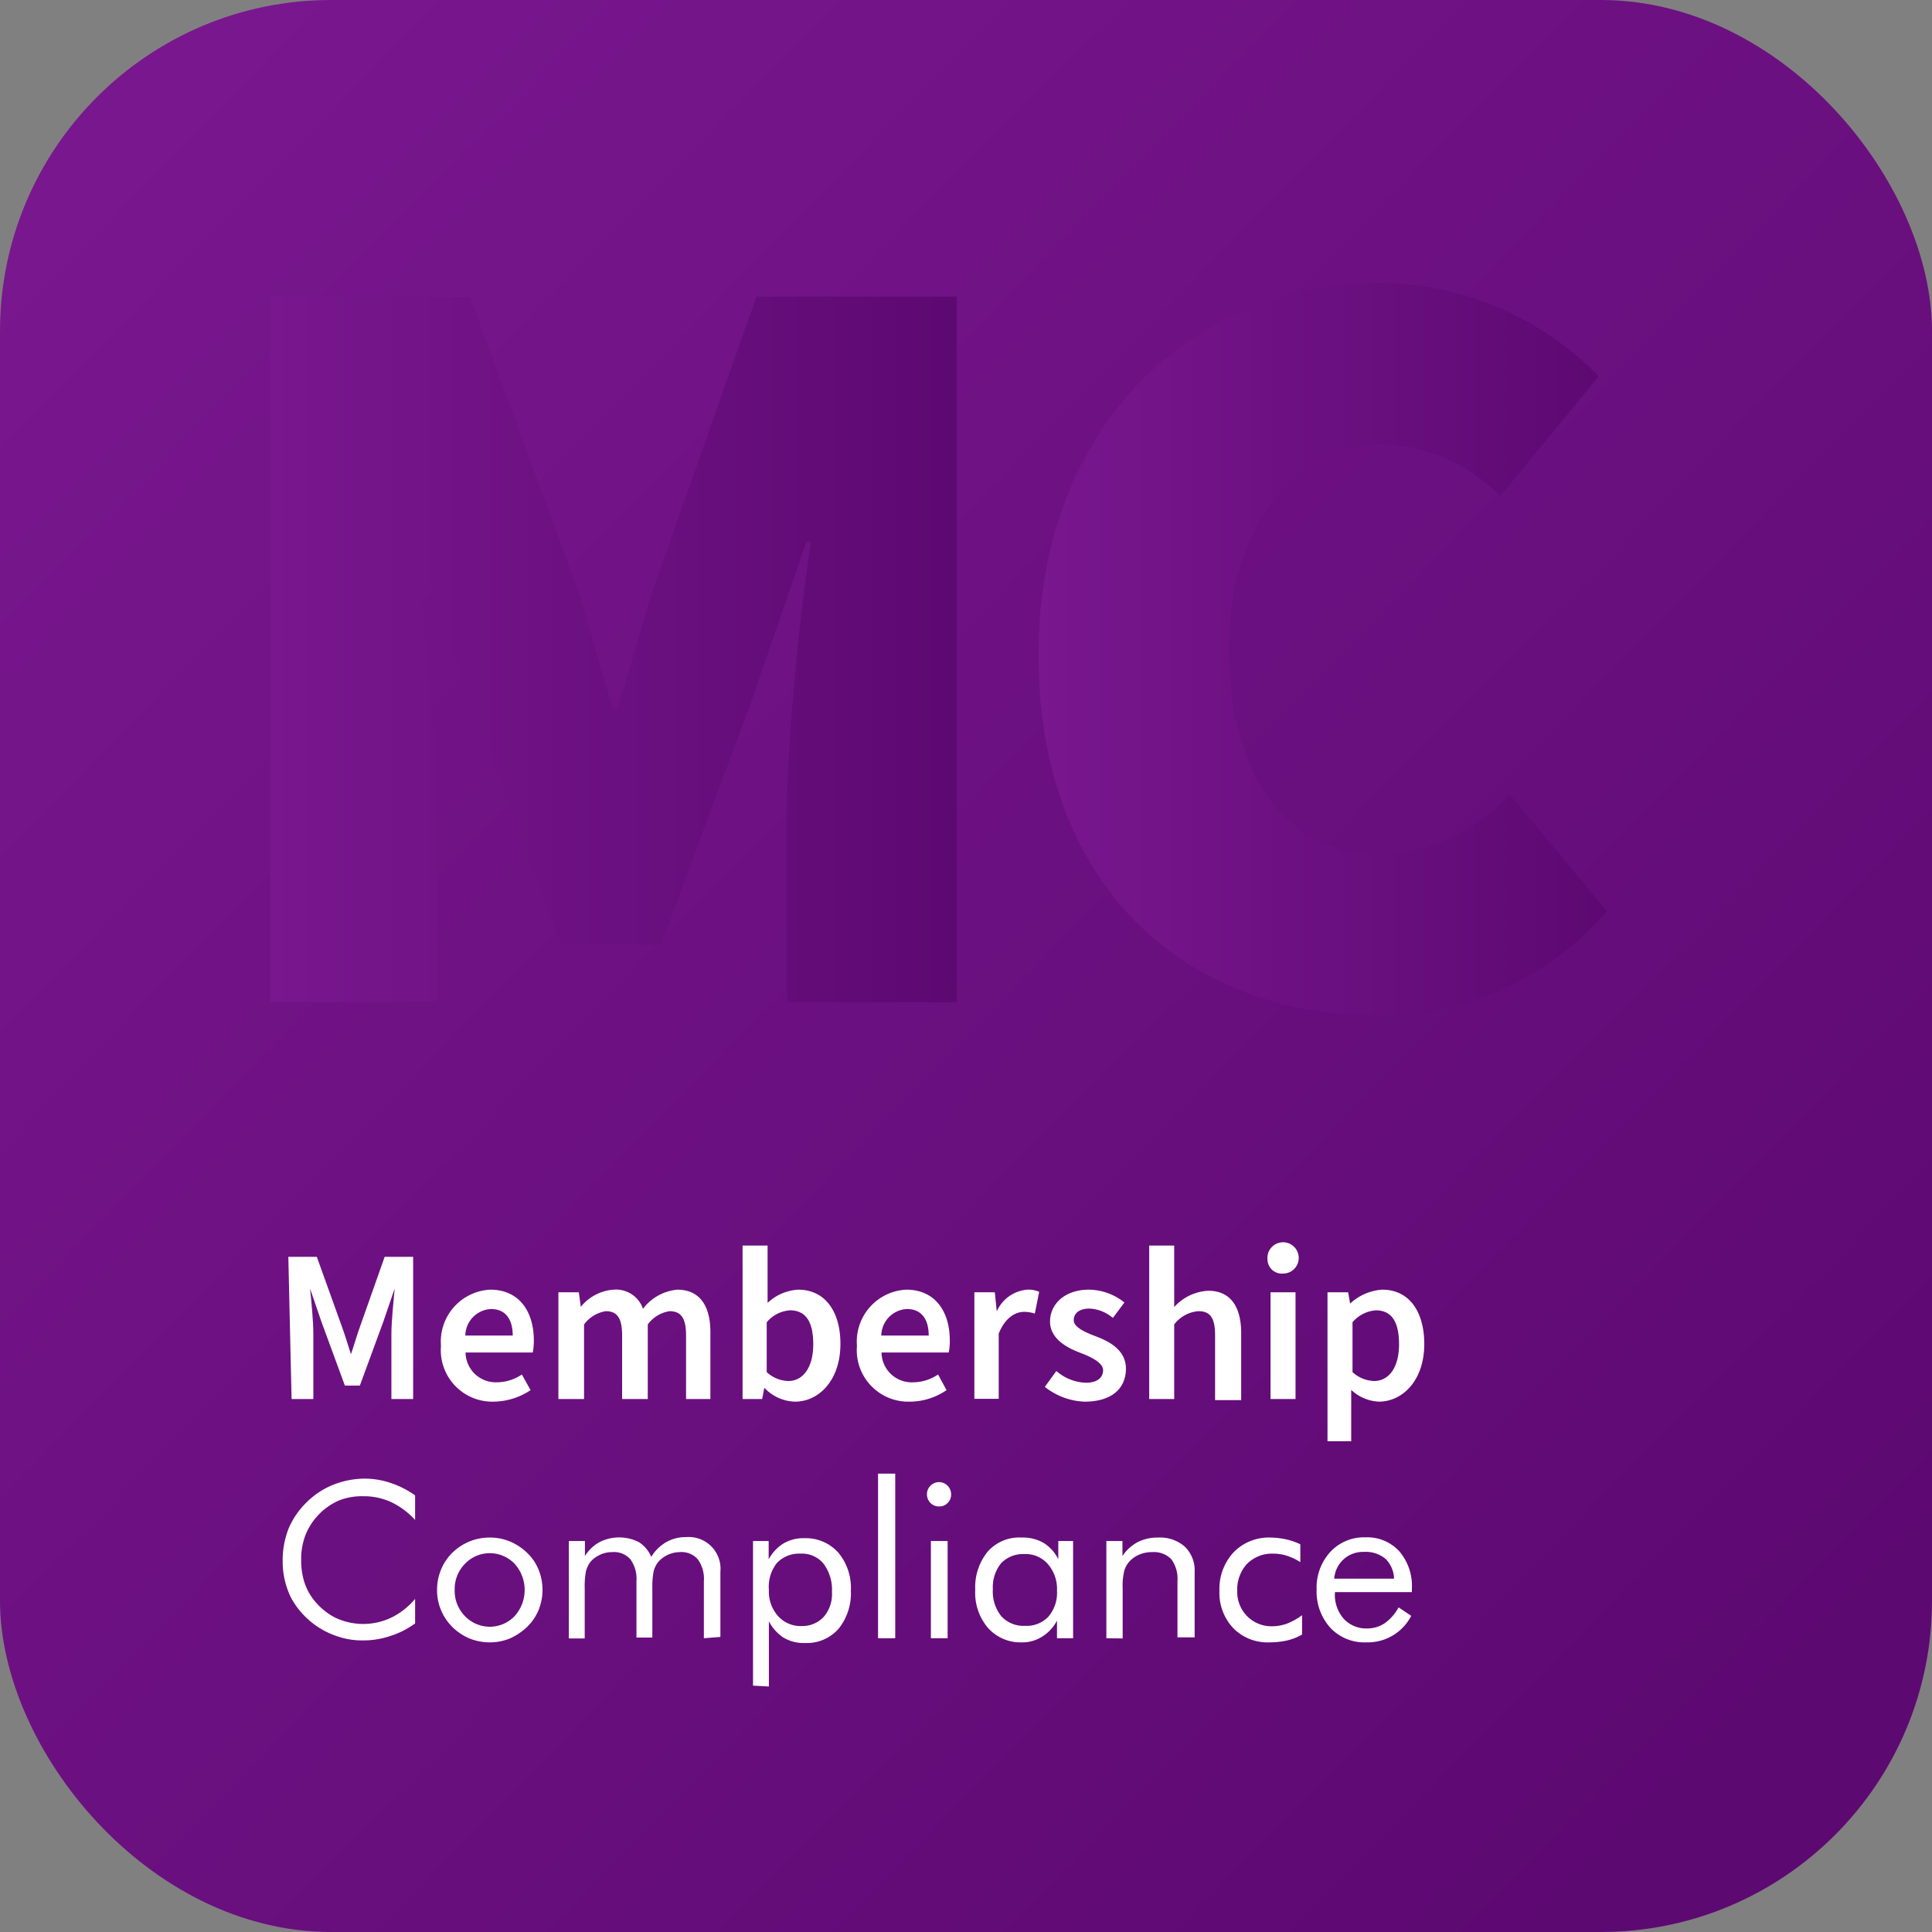 <svg xmlns="http://www.w3.org/2000/svg" height="350" width="350" xmlns:xlink="http://www.w3.org/1999/xlink" viewBox="0 0 88.85 88.85"><rect x="0" y="0" width="88.85" height="88.85" fill="#808080" stroke="none"/><defs><style>.cls-1{isolation:isolate;}.cls-2{fill:url(#linear-gradient);}.cls-3{fill:#fff;}.cls-4{mix-blend-mode:multiply;}.cls-5{fill:url(#linear-gradient-2);}.cls-6{fill:url(#linear-gradient-3);}</style><linearGradient id="linear-gradient" x1="5.85" y1="6.64" x2="80.91" y2="80.17" gradientUnits="userSpaceOnUse"><stop offset="0" stop-color="#79178e"/><stop offset="1" stop-color="#5d0972"/></linearGradient><linearGradient id="linear-gradient-2" x1="12.43" y1="29.87" x2="43.98" y2="29.87" xlink:href="#linear-gradient"/><linearGradient id="linear-gradient-3" x1="47.76" y1="29.87" x2="73.92" y2="29.87" xlink:href="#linear-gradient"/></defs><g class="cls-1"><g id="Layer_2" data-name="Layer 2"><g id="Layer_1-2" data-name="Layer 1"><rect class="cls-2" width="88.85" height="88.85" rx="15.23"/><path class="cls-3" d="M13.26,57.8h1.31L15.72,61c.15.41.28.85.42,1.28h0c.15-.43.27-.87.42-1.28l1.13-3.2H19v6.54H18v-3c0-.6.1-1.47.15-2.08h0l-.52,1.52-1.08,2.94h-.69l-1.08-2.94-.52-1.52h0c.06.61.15,1.48.15,2.08v3h-1Z"/><path class="cls-3" d="M20.28,61.89a2.39,2.39,0,0,1,2.27-2.58c1.32,0,2,1,2,2.33a2.68,2.68,0,0,1-.05.56H21.41a1.39,1.39,0,0,0,1.44,1.37A2.05,2.05,0,0,0,24,63.21l.4.72a3.11,3.11,0,0,1-1.69.53A2.37,2.37,0,0,1,20.28,61.89Zm3.3-.47c0-.76-.34-1.22-1-1.22a1.24,1.24,0,0,0-1.18,1.22Z"/><path class="cls-3" d="M25.68,59.43h.94l.09.67h0a2.13,2.13,0,0,1,1.51-.79,1.31,1.31,0,0,1,1.35.88,2.23,2.23,0,0,1,1.58-.88c1,0,1.52.71,1.52,1.95v3.08H31.55V61.41c0-.81-.24-1.11-.76-1.11a1.53,1.53,0,0,0-1,.61v3.43H28.61V61.41c0-.81-.24-1.11-.75-1.11a1.53,1.53,0,0,0-1,.61v3.43H25.68Z"/><path class="cls-3" d="M35.15,63.82h0l-.1.52h-.9V57.28h1.15v1.83l0,.81a2.22,2.22,0,0,1,1.41-.61c1.23,0,1.94,1,1.94,2.49,0,1.69-1,2.66-2.09,2.66A2,2,0,0,1,35.15,63.82Zm2.25-2c0-1-.32-1.56-1.07-1.56a1.53,1.53,0,0,0-1.07.55V63.1a1.51,1.51,0,0,0,1,.41C36.9,63.51,37.4,62.93,37.4,61.82Z"/><path class="cls-3" d="M39.41,61.89a2.39,2.39,0,0,1,2.27-2.58c1.32,0,2,1,2,2.33a2.68,2.68,0,0,1-.05.56H40.54A1.39,1.39,0,0,0,42,63.57a2.05,2.05,0,0,0,1.14-.36l.39.72a3,3,0,0,1-1.68.53A2.37,2.37,0,0,1,39.41,61.89Zm3.3-.47c0-.76-.34-1.22-1-1.22a1.24,1.24,0,0,0-1.18,1.22Z"/><path class="cls-3" d="M44.81,59.43h.94l.09.88h0a1.68,1.68,0,0,1,1.4-1,1.2,1.2,0,0,1,.55.1l-.2,1a1.59,1.59,0,0,0-.5-.08c-.39,0-.87.27-1.16,1v3H44.81Z"/><path class="cls-3" d="M48.05,63.78l.53-.73a2.17,2.17,0,0,0,1.36.54c.54,0,.79-.25.79-.58s-.53-.6-1.06-.8-1.38-.61-1.38-1.43.69-1.47,1.79-1.47a2.65,2.65,0,0,1,1.63.59l-.53.71a1.78,1.78,0,0,0-1.07-.43c-.5,0-.73.23-.73.54s.5.54,1,.73,1.4.57,1.4,1.49-.66,1.52-1.9,1.52A3.11,3.11,0,0,1,48.05,63.78Z"/><path class="cls-3" d="M52.85,57.28H54v1.83l0,1a2.26,2.26,0,0,1,1.57-.75c1,0,1.51.71,1.51,1.95v3.08H55.88V61.41c0-.81-.23-1.11-.76-1.11a1.54,1.54,0,0,0-1.12.61v3.43H52.85Z"/><path class="cls-3" d="M58.29,57.92a.72.72,0,1,1,.72.65A.66.66,0,0,1,58.29,57.92Zm.14,1.51h1.15v4.91H58.43Z"/><path class="cls-3" d="M61.05,59.43H62l.09.52h0a2.39,2.39,0,0,1,1.48-.64c1.23,0,1.93,1,1.93,2.5,0,1.68-1,2.65-2.09,2.65a2,2,0,0,1-1.27-.54l0,.82v1.54H61.05Zm3.29,2.39c0-1-.32-1.56-1.07-1.56a1.55,1.55,0,0,0-1.07.55V63.1a1.53,1.53,0,0,0,1,.41C63.84,63.51,64.34,62.93,64.34,61.82Z"/><path class="cls-3" d="M19.09,69.9a3.59,3.59,0,0,0-1.1-.82,3,3,0,0,0-1.28-.27A2.87,2.87,0,0,0,15.6,69a2.92,2.92,0,0,0-1.55,1.59,3.11,3.11,0,0,0-.2,1.16,3.36,3.36,0,0,0,.12.92,2.59,2.59,0,0,0,.36.77,3,3,0,0,0,1.06.94,3,3,0,0,0,2.63,0,3.37,3.37,0,0,0,1.07-.85v1.13a4,4,0,0,1-1.15.58,3.88,3.88,0,0,1-1.27.2,3.46,3.46,0,0,1-1.1-.17,3.76,3.76,0,0,1-2.2-1.82A3.78,3.78,0,0,1,13,71.8a4,4,0,0,1,.27-1.5,3.73,3.73,0,0,1,.85-1.23,3.67,3.67,0,0,1,1.21-.79A4,4,0,0,1,16.74,68a3.77,3.77,0,0,1,1.2.19,4.29,4.29,0,0,1,1.15.58Z"/><path class="cls-3" d="M20.1,73.12a2.41,2.41,0,0,1,.18-.93,2.37,2.37,0,0,1,.52-.78,2.52,2.52,0,0,1,.79-.52,2.46,2.46,0,0,1,.94-.18,2.39,2.39,0,0,1,.92.18,2.59,2.59,0,0,1,.8.53,2.23,2.23,0,0,1,.52.77,2.47,2.47,0,0,1,0,1.85,2.33,2.33,0,0,1-.52.77,2.82,2.82,0,0,1-.8.54,2.43,2.43,0,0,1-.92.18,2.5,2.5,0,0,1-.94-.18,2.55,2.55,0,0,1-.79-.53,2.37,2.37,0,0,1-.52-.78A2.32,2.32,0,0,1,20.1,73.12Zm.81,0a1.65,1.65,0,0,0,.47,1.2,1.58,1.58,0,0,0,2.29,0,1.8,1.8,0,0,0,0-2.4,1.58,1.58,0,0,0-2.29,0A1.65,1.65,0,0,0,20.91,73.12Z"/><path class="cls-3" d="M32.37,75.34V72.71a1.52,1.52,0,0,0-.28-1,1,1,0,0,0-.84-.33,1.33,1.33,0,0,0-1,.48,1.11,1.11,0,0,0-.19.41A3.47,3.47,0,0,0,30,73v2.31h-.73V72.71a1.52,1.52,0,0,0-.28-1,1,1,0,0,0-.84-.33,1.25,1.25,0,0,0-.57.13,1.19,1.19,0,0,0-.45.35,1.27,1.27,0,0,0-.18.39,3.56,3.56,0,0,0-.06.79v2.31h-.73V70.87h.74v.69a1.85,1.85,0,0,1,.67-.64,2,2,0,0,1,1.81,0,1.48,1.48,0,0,1,.57.68,1.94,1.94,0,0,1,.69-.68,1.78,1.78,0,0,1,.91-.23,1.46,1.46,0,0,1,1.58,1.59v3Z"/><path class="cls-3" d="M34.63,77.52V70.87h.72v.84A2,2,0,0,1,36,71a1.81,1.81,0,0,1,1-.26,2,2,0,0,1,1.55.66,2.53,2.53,0,0,1,.58,1.75,2.59,2.59,0,0,1-.57,1.76,1.94,1.94,0,0,1-1.53.65,1.82,1.82,0,0,1-1-.25,2,2,0,0,1-.67-.75v3Zm.73-4.4a1.69,1.69,0,0,0,.42,1.2,1.4,1.4,0,0,0,1.1.46,1.35,1.35,0,0,0,1-.42,1.6,1.6,0,0,0,.38-1.15,2,2,0,0,0-.38-1.29,1.28,1.28,0,0,0-1.07-.47,1.4,1.4,0,0,0-1.09.44A1.77,1.77,0,0,0,35.36,73.12Z"/><path class="cls-3" d="M40.38,75.34V67.77h.79v7.57Z"/><path class="cls-3" d="M42.63,68.72a.53.53,0,0,1,.16-.39.54.54,0,0,1,.4-.17.56.56,0,0,1,.55.57.53.53,0,0,1-.16.39.51.51,0,0,1-.39.16.55.55,0,0,1-.56-.56Zm.18,6.62V70.87h.77v4.47Z"/><path class="cls-3" d="M49.35,70.87v4.47h-.74v-.81a1.9,1.9,0,0,1-.69.74,1.68,1.68,0,0,1-.93.26,2,2,0,0,1-1.55-.66,2.49,2.49,0,0,1-.59-1.75,2.59,2.59,0,0,1,.57-1.76A1.94,1.94,0,0,1,47,70.71a1.89,1.89,0,0,1,1,.25,1.82,1.82,0,0,1,.67.75v-.84Zm-.74,2.28a1.74,1.74,0,0,0-.42-1.22,1.35,1.35,0,0,0-1.07-.46,1.4,1.4,0,0,0-1.08.42,1.75,1.75,0,0,0-.38,1.19,1.82,1.82,0,0,0,.39,1.25,1.39,1.39,0,0,0,1.1.44,1.37,1.37,0,0,0,1.07-.43A1.69,1.69,0,0,0,48.61,73.15Z"/><path class="cls-3" d="M50.88,75.34V70.87h.74v.69a1.93,1.93,0,0,1,.7-.64,2,2,0,0,1,.94-.21,1.73,1.73,0,0,1,1.23.42,1.52,1.52,0,0,1,.45,1.17v3h-.79V72.71a1.52,1.52,0,0,0-.28-1,1.11,1.11,0,0,0-.88-.33,1.45,1.45,0,0,0-.63.13,1.23,1.23,0,0,0-.46.35,1,1,0,0,0-.2.4,2.83,2.83,0,0,0-.07.78v2.31Z"/><path class="cls-3" d="M59.88,74.28v.89a2.42,2.42,0,0,1-.68.27,3.62,3.62,0,0,1-.82.09,2.21,2.21,0,0,1-1.67-.66,2.37,2.37,0,0,1-.63-1.72,2.47,2.47,0,0,1,.65-1.76,2.25,2.25,0,0,1,1.68-.68,3.45,3.45,0,0,1,.72.08,2.94,2.94,0,0,1,.67.23v.82a2.61,2.61,0,0,0-.61-.29,2,2,0,0,0-.63-.1,1.62,1.62,0,0,0-1.21.47,1.73,1.73,0,0,0-.45,1.25,1.57,1.57,0,0,0,1.6,1.62,2,2,0,0,0,.68-.12A2.94,2.94,0,0,0,59.88,74.28Z"/><path class="cls-3" d="M64.93,73.22H61.39v.07a1.66,1.66,0,0,0,.41,1.16,1.4,1.4,0,0,0,1.07.44,1.43,1.43,0,0,0,.81-.24,2.12,2.12,0,0,0,.64-.73l.58.39a2.25,2.25,0,0,1-2.07,1.22,2.15,2.15,0,0,1-1.65-.67,2.49,2.49,0,0,1-.63-1.77,2.42,2.42,0,0,1,.63-1.72,2.1,2.1,0,0,1,1.6-.67,2,2,0,0,1,1.57.64,2.45,2.45,0,0,1,.58,1.73Zm-.82-.62a1.33,1.33,0,0,0-.39-.91,1.42,1.42,0,0,0-1-.32,1.32,1.32,0,0,0-1.36,1.23Z"/><g class="cls-4"><path class="cls-5" d="M12.43,13.64h9.18L26.5,26.92c.6,1.8,1.1,3.8,1.7,5.69h.2c.6-1.89,1.1-3.89,1.7-5.69l4.69-13.28H44V46.09H36.19V36.51a112.2,112.2,0,0,1,1.1-11.59h-.2l-2.7,7.79-4,10.74H25.8l-4-10.74-2.6-7.79H19a115,115,0,0,1,1.09,11.59v9.58H12.43Z"/><path class="cls-6" d="M47.76,30.12C47.76,19.23,55.25,13,63.44,13a14.29,14.29,0,0,1,10.08,4.3L69,22.83a7.9,7.9,0,0,0-5.39-2.4c-3.8,0-7.09,3.5-7.09,9.39,0,6.09,2.8,9.48,7,9.48a8.12,8.12,0,0,0,5.89-2.79l4.49,5.39a13.69,13.69,0,0,1-10.68,4.79C55,46.69,47.76,41.2,47.76,30.12Z"/></g></g></g></g></svg>

